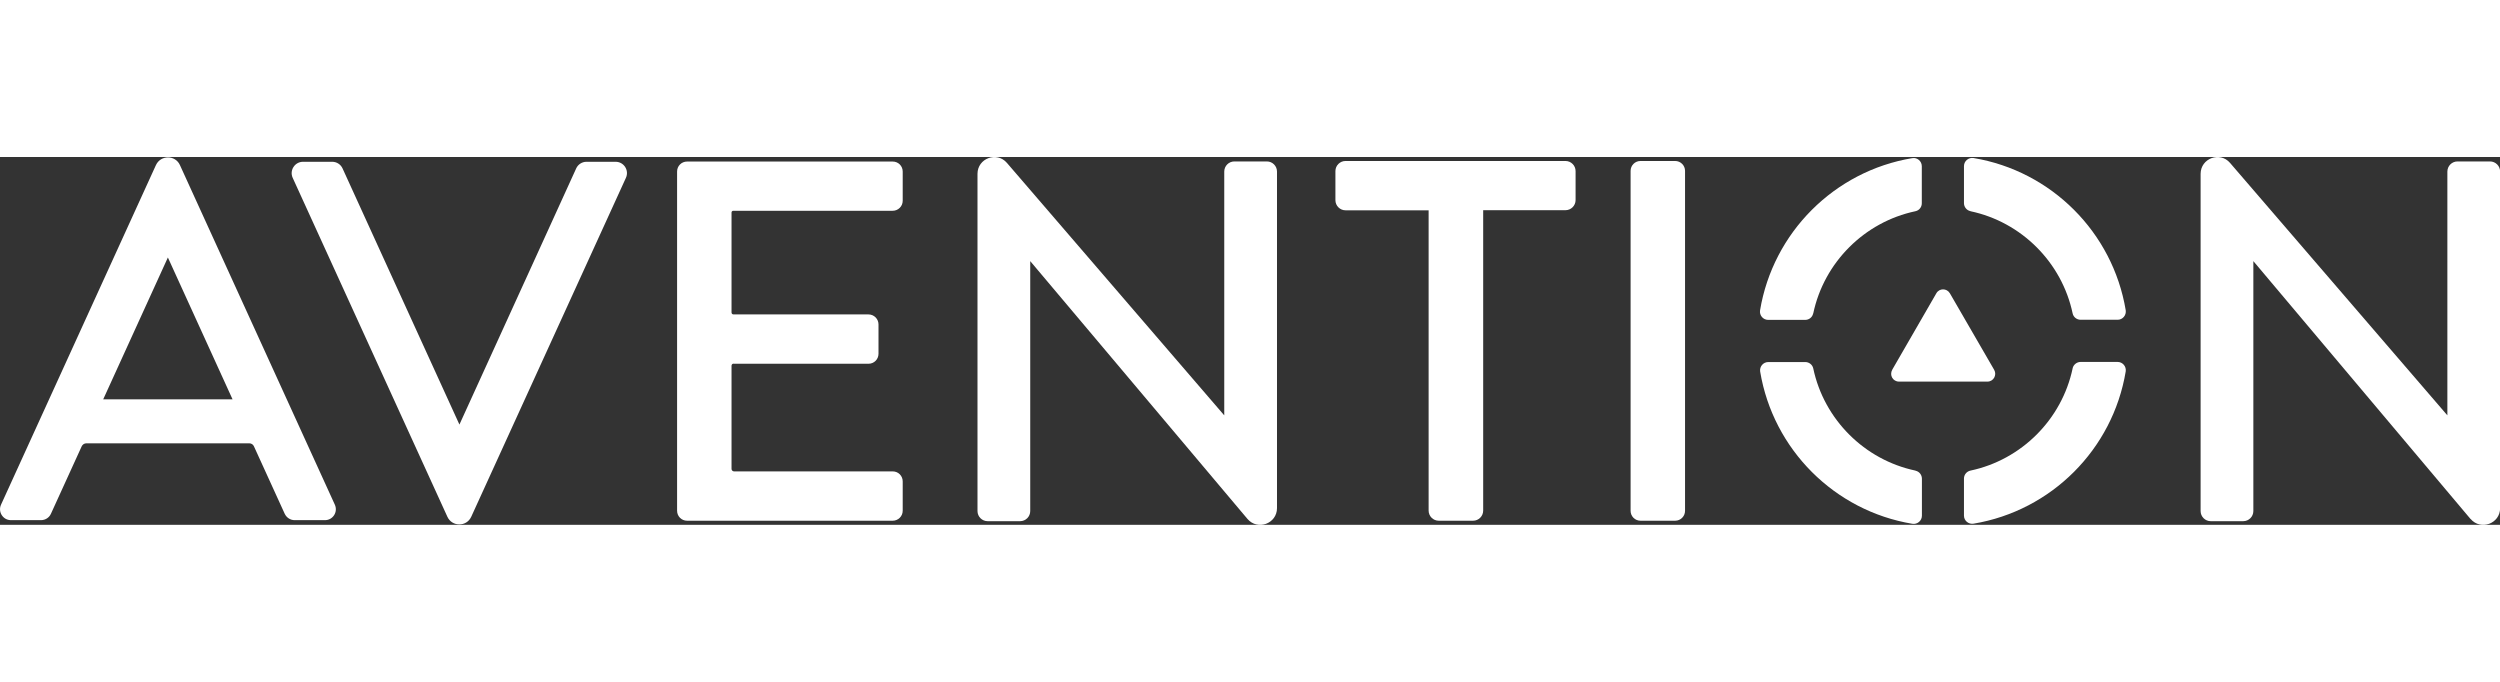 <?xml version="1.0" encoding="UTF-8"?> <svg xmlns="http://www.w3.org/2000/svg" id="a" viewBox="0 0 219.95 32.36" width="220" height="60"><rect x="0" y="0" width="219.95" height="32.36" fill="#333333" stroke="none"/><defs><style>.b{fill:#fff;}</style></defs><path class="b" d="M25.93,31.95h2.66c.7,0,1.16-.72,.87-1.36L15.83,.71c-.41-.9-1.69-.9-2.11,0L.09,30.59c-.29,.63,.17,1.36,.87,1.36H3.61c.37,0,.72-.22,.87-.56l2.71-5.94c.07-.15,.23-.26,.4-.26h14.35c.17,0,.33,.1,.4,.26l2.71,5.94c.16,.34,.5,.56,.87,.56M9.08,21.32l5.69-12.48,5.69,12.48H9.08Z"></path><path class="b" d="M54.17,.42h-2.57c-.39,0-.75,.23-.91,.59l-4.51,9.9-.07,.15-5.69,12.48L30.14,1.01c-.16-.36-.52-.59-.91-.59h-2.57c-.72,0-1.21,.75-.91,1.41l13.61,29.82c.41,.9,1.69,.9,2.1,0L55.07,1.83c.3-.66-.18-1.41-.91-1.41"></path><path class="b" d="M64.55,18.19h11.86c.49,0,.88-.39,.88-.88v-2.58c0-.48-.39-.88-.88-.88h-11.88c-.09,0-.17-.07-.17-.17V4.88c0-.08,.07-.15,.15-.15h14.03c.48,0,.88-.39,.88-.88V1.28c0-.49-.39-.88-.88-.88h-18.09c-.49,0-.88,.39-.88,.88V31.12c0,.49,.39,.88,.88,.88h18.09c.48,0,.88-.39,.88-.88v-2.58c0-.49-.39-.88-.88-.88h-13.96c-.12,0-.22-.1-.22-.22v-9.08c0-.1,.08-.18,.18-.18"></path><path class="b" d="M109.75,31.84l-19.11-22.68V31.15c0,.49-.4,.89-.89,.89h-2.86c-.49,0-.89-.4-.89-.89V1.48c0-1.36,1.7-2,2.59-.96l19.12,22.21V1.28c0-.49,.4-.89,.89-.89h2.86c.49,0,.89,.4,.89,.89V30.89c0,1.37-1.71,2-2.6,.95"></path><path class="b" d="M217.35,31.84l-19.1-22.68V31.15c0,.49-.4,.89-.89,.89h-2.86c-.49,0-.89-.4-.89-.89V1.48c0-1.36,1.7-2,2.59-.96l19.12,22.21V1.28c0-.49,.4-.89,.89-.89h2.86c.49,0,.89,.4,.89,.89V30.89c0,1.37-1.71,2-2.6,.95"></path><path class="b" d="M137.73,.35h-19.35c-.49,0-.89,.4-.89,.89V3.8c0,.49,.4,.89,.89,.89h7.31V31.11c0,.49,.4,.89,.89,.89h3.02c.49,0,.89-.4,.89-.89V4.68h7.24c.49,0,.89-.4,.89-.89V1.24c0-.49-.4-.89-.89-.89"></path><path class="b" d="M147.38,.35h-3.05c-.48,0-.87,.39-.87,.87V31.13c0,.48,.39,.87,.87,.87h3.05c.48,0,.87-.39,.87-.87V1.22c0-.48-.39-.87-.87-.87"></path><path class="b" d="M173.36,4.77c4.49,.95,8.04,4.5,8.99,8.99,.07,.33,.37,.56,.7,.56h3.26c.44,0,.78-.4,.71-.84-1.14-6.85-6.54-12.25-13.39-13.39-.44-.07-.84,.27-.84,.71v3.26c0,.33,.23,.63,.56,.7"></path><path class="b" d="M159.53,13.76c.95-4.49,4.5-8.04,8.99-8.99,.33-.07,.56-.36,.56-.7V.81c0-.44-.4-.79-.84-.71-6.85,1.14-12.25,6.54-13.39,13.39-.07,.44,.27,.84,.71,.84h3.26c.34,0,.63-.23,.7-.56"></path><path class="b" d="M168.52,27.59c-4.49-.95-8.04-4.5-8.99-8.99-.07-.33-.37-.56-.7-.56h-3.26c-.44,0-.78,.4-.71,.84,1.14,6.85,6.54,12.25,13.39,13.39,.44,.07,.84-.27,.84-.71v-3.26c0-.33-.23-.63-.56-.7"></path><path class="b" d="M182.35,18.6c-.95,4.49-4.5,8.04-8.99,8.99-.33,.07-.57,.36-.57,.7v3.26c0,.45,.4,.78,.84,.71,6.85-1.14,12.25-6.54,13.39-13.39,.07-.44-.27-.84-.71-.84h-3.26c-.33,0-.63,.24-.7,.56"></path><path class="b" d="M166.47,18.73l3.89-6.74c.26-.46,.92-.46,1.19,0l3.9,6.74c.26,.46-.07,1.03-.59,1.03h-7.79c-.53,0-.86-.57-.59-1.03"></path></svg> 